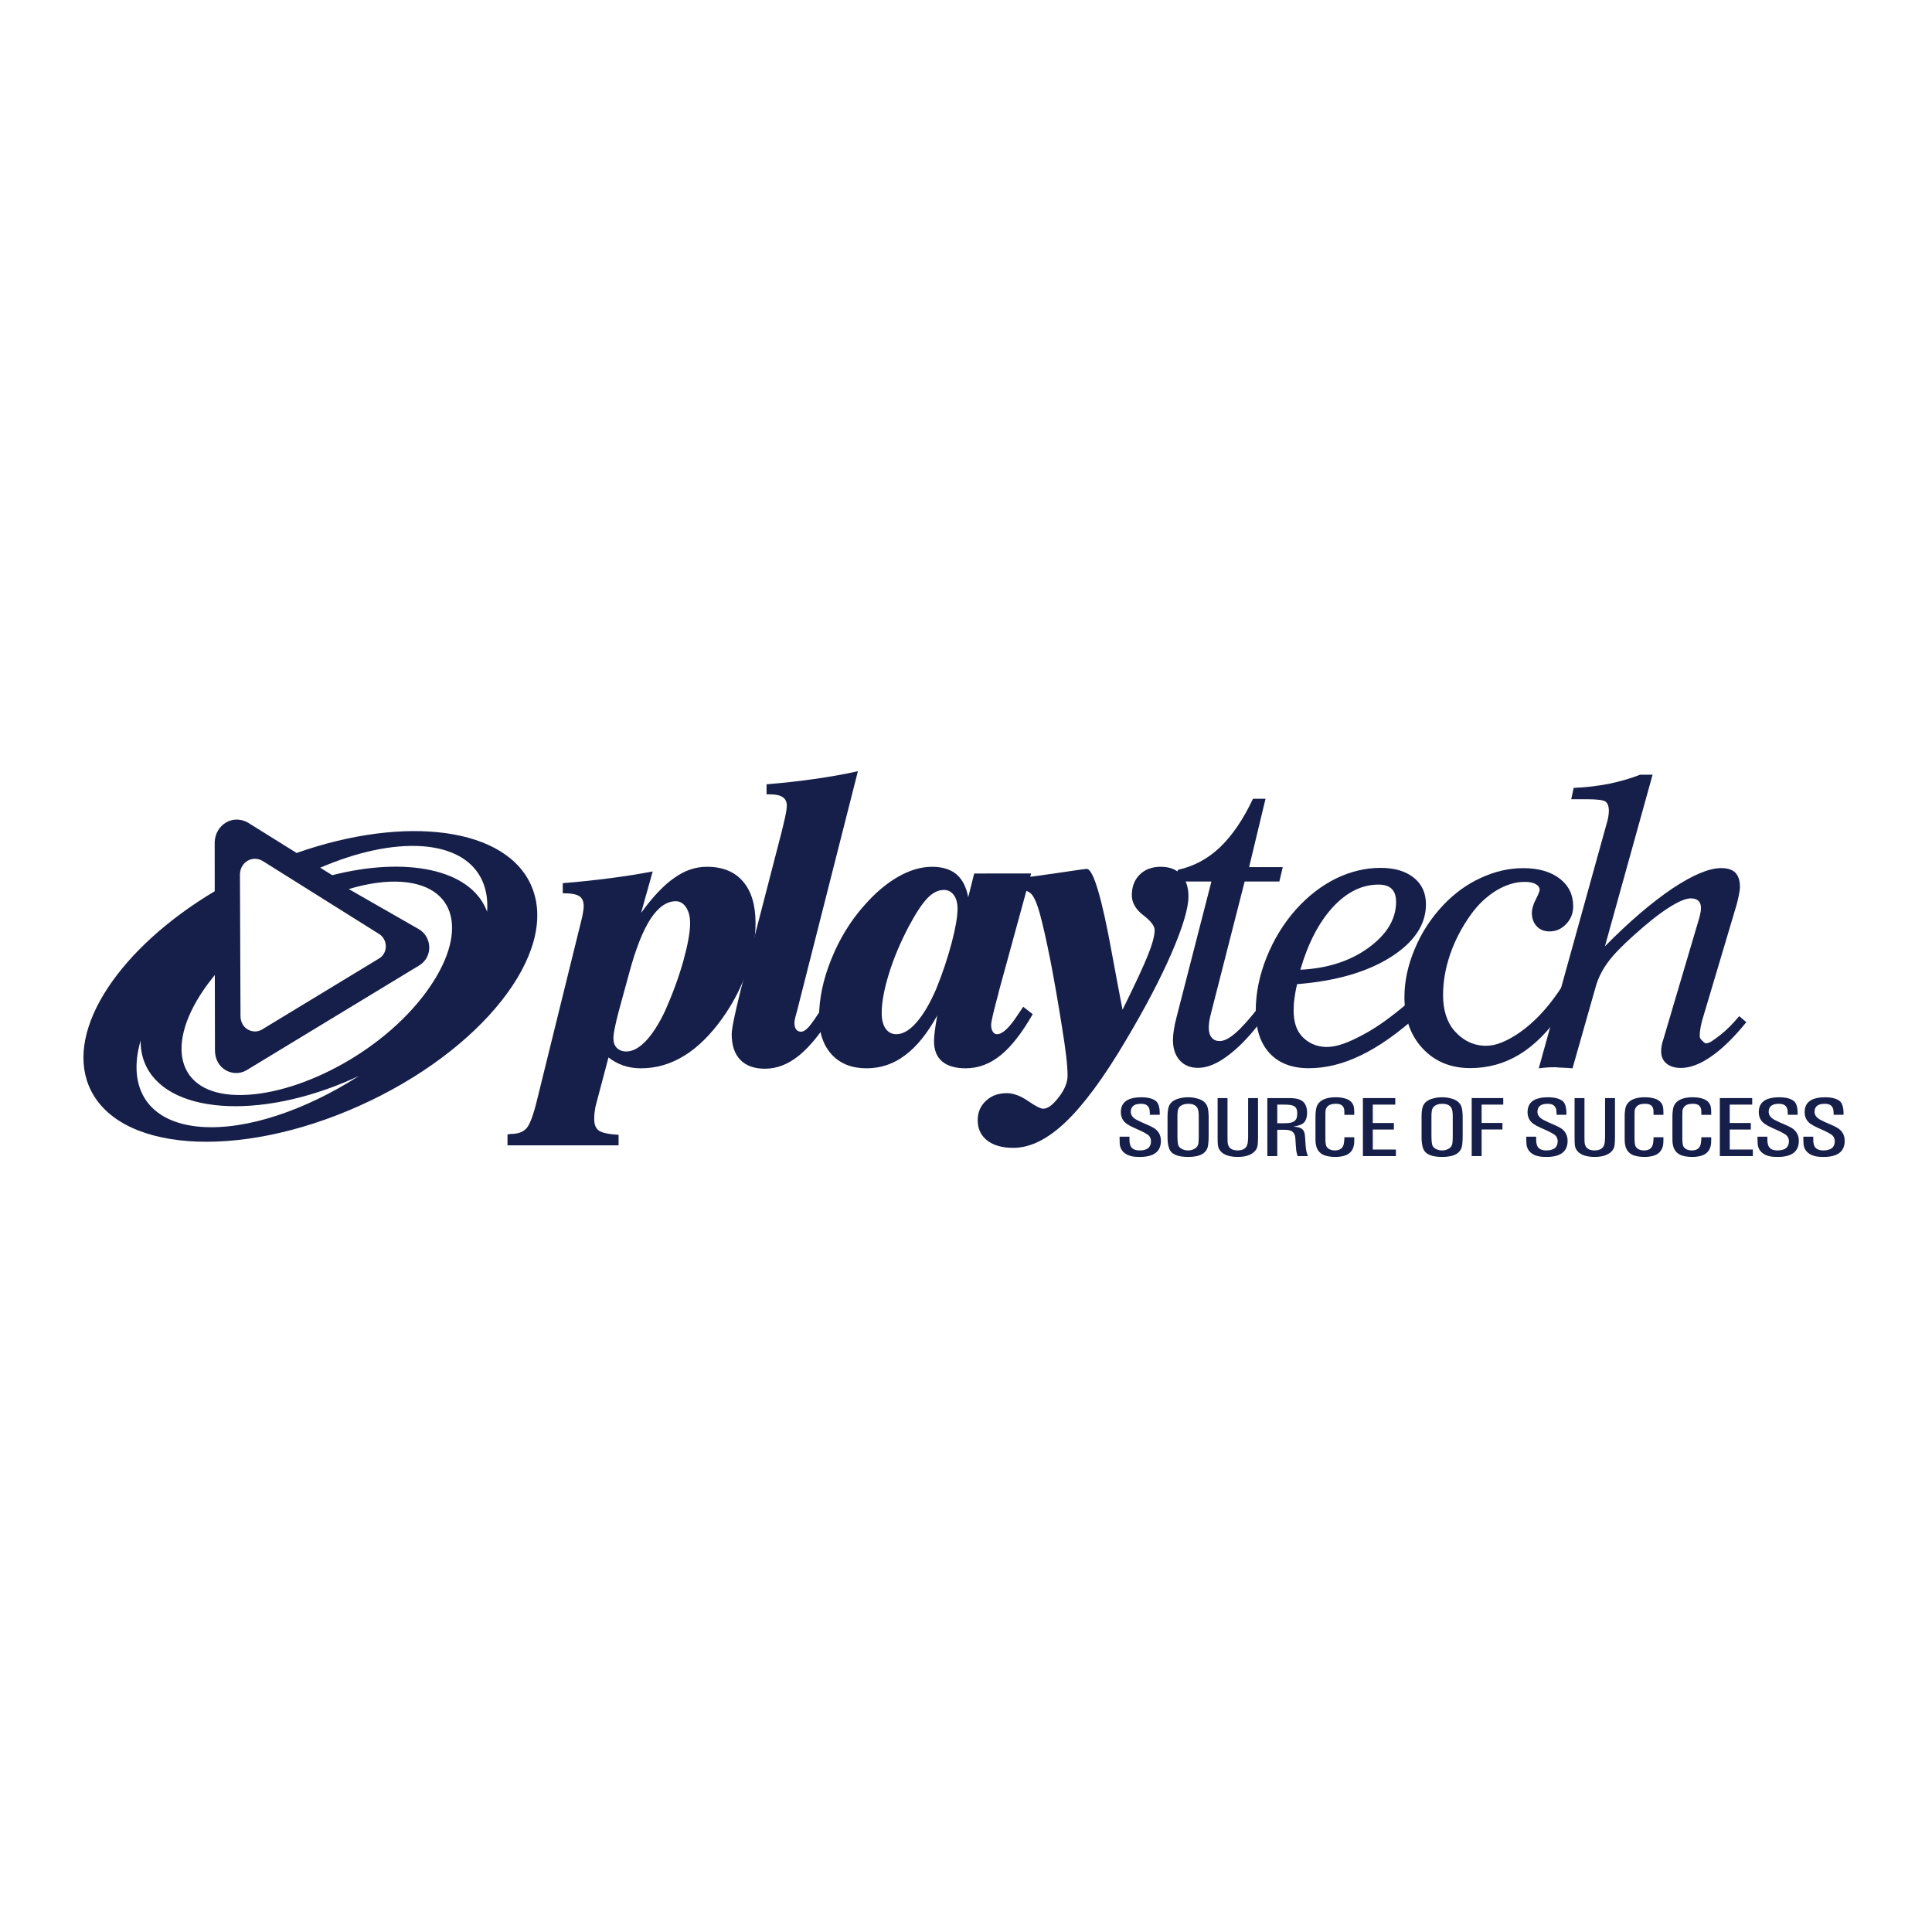 <svg width="500" height="500" viewBox="0 0 500 500" fill="none" xmlns="http://www.w3.org/2000/svg">
<rect width="500" height="500" fill="white"/>
<path d="M126.063 235.987C125.991 235.814 125.949 235.645 125.876 235.467C121.531 224.866 105.022 221.653 85.989 226.498L82.867 224.562C92.237 220.537 101.569 218.437 109.388 219.011C121.051 219.891 126.756 226.498 126.063 235.987ZM109.142 258.256C96.939 273.718 74.886 284.421 59.88 283.314C44.9 282.185 42.627 268.747 54.834 253.285C55.077 252.968 55.34 252.655 55.595 252.338L55.633 271.723C55.553 276.652 60.322 278.964 63.75 277.007L108.615 249.776C112.124 247.515 111.754 242.455 108.45 240.506L90.258 230.086C95.177 228.615 99.895 227.922 104.088 228.231C119.081 229.359 121.336 242.793 109.142 258.256L109.142 258.256ZM52.078 291.633C38.308 290.601 32.816 281.568 36.401 269.267C36.38 271.317 36.703 273.283 37.467 275.109C42.849 288.276 67.008 290.06 91.422 279.129C91.923 278.905 92.42 278.66 92.913 278.44C79.207 287.245 63.937 292.508 52.078 291.633V291.633ZM67.942 222.795L98.061 241.686C100.286 243.013 100.554 246.471 98.184 248.005L67.76 266.469C65.436 267.8 62.179 266.215 62.242 262.846L62.098 226.185C62.23 223.124 65.271 221.277 67.942 222.795H67.942ZM137.659 229.596C131.348 214.159 105.133 210.76 76.764 220.749L64.175 212.899C60.255 210.671 55.778 213.385 55.561 217.9L55.57 230.649C31.122 245.228 16.944 266.215 22.98 280.989C29.975 298.054 61.308 300.395 92.968 286.201C124.637 272.015 144.642 246.669 137.659 229.596Z" fill="#161F49"/>
<path d="M162.824 251.845L160.088 261.867C159.681 263.393 159.366 264.784 159.116 265.98C158.857 267.24 158.75 268.14 158.75 268.698C158.75 269.772 159.043 270.592 159.642 271.209C160.271 271.822 161.103 272.122 162.127 272.122C163.733 272.122 165.402 271.222 167.13 269.421C168.851 267.616 170.499 265.037 172.108 261.656C174.032 257.331 175.604 253.075 176.814 248.814C177.982 244.604 178.598 241.29 178.598 238.931C178.598 237.219 178.242 235.837 177.549 234.81C176.853 233.77 175.961 233.237 174.916 233.237C172.533 233.237 170.363 234.772 168.371 237.79C166.379 240.842 164.531 245.513 162.824 251.845H162.824ZM145.639 228.562C149.89 228.228 153.917 227.784 157.782 227.29C161.63 226.795 165.338 226.22 168.919 225.523L165.907 236.268C168.914 232.113 171.781 229.061 174.529 227.184C177.226 225.244 180.03 224.322 182.977 224.322C186.987 224.322 190.1 225.582 192.262 228.093C194.458 230.629 195.533 234.231 195.533 238.889C195.533 242.82 194.798 246.971 193.299 251.304C191.791 255.645 189.671 259.677 187.025 263.423C183.912 267.777 180.629 271.04 177.116 273.2C173.586 275.377 169.87 276.476 165.907 276.476C164.28 276.476 162.764 276.252 161.324 275.766C159.914 275.263 158.636 274.582 157.476 273.661L154.392 285.31C154.18 286.008 154.014 286.756 153.934 287.487C153.815 288.202 153.785 288.925 153.785 289.647C153.785 291.047 154.189 292.061 155.021 292.628C155.858 293.19 157.548 293.536 160.088 293.697V296.419H131.342V293.579C131.439 293.579 131.58 293.565 131.762 293.532C131.953 293.485 132.102 293.468 132.174 293.468C133.962 293.468 135.292 293.012 136.184 292.078C137.084 291.148 137.997 288.726 138.962 284.777L150.404 238.394C150.604 237.654 150.757 236.897 150.88 236.179C150.994 235.485 151.062 234.915 151.062 234.534C151.062 233.258 150.676 232.404 149.928 231.935C149.155 231.411 147.724 231.174 145.638 231.174L145.639 228.562Z" fill="#161F49"/>
<path d="M198.384 202.976C202.683 202.629 206.786 202.165 210.774 201.598C214.733 201.036 218.496 200.385 222.025 199.586L206.238 261.779C206.136 262.121 206.017 262.531 205.881 263.072C205.673 263.876 205.597 264.391 205.597 264.666C205.597 265.397 205.732 265.981 206.021 266.382C206.327 266.801 206.756 267.004 207.313 267.004C207.882 267.004 208.523 266.615 209.262 265.816C209.993 265.034 211.411 262.975 213.522 259.64L216.041 261.542C212.872 266.822 209.818 270.66 206.947 273.036C204.076 275.407 201.094 276.586 197.977 276.586C195.229 276.586 193.079 275.83 191.597 274.287C190.098 272.744 189.363 270.521 189.363 267.65C189.363 266.239 190.132 262.493 191.648 256.423L191.801 255.81L202.279 215.332C202.373 214.96 202.505 214.406 202.674 213.679C203.341 211.016 203.634 209.3 203.634 208.56C203.634 207.541 203.29 206.802 202.577 206.307C201.88 205.829 200.793 205.572 199.285 205.572H198.385L198.384 202.976Z" fill="#161F49"/>
<path d="M247.81 235.186C247.81 233.698 247.496 232.518 246.842 231.631C246.188 230.751 245.343 230.316 244.285 230.316C242.782 230.316 241.337 231.043 239.936 232.523C238.534 234.019 236.929 236.487 235.09 239.945C232.94 244.067 231.254 248.082 230.044 252.043C228.799 256.038 228.183 259.415 228.183 262.218C228.183 263.921 228.527 265.236 229.207 266.233C229.891 267.172 230.829 267.65 231.972 267.65C233.667 267.65 235.395 266.648 237.188 264.598C238.976 262.56 240.666 259.686 242.268 255.987C243.95 251.866 245.275 247.846 246.29 244.016C247.297 240.157 247.811 237.219 247.811 235.186H247.81ZM266.856 226.059L258.433 256.824V256.934C257.151 261.673 256.505 264.429 256.505 265.219C256.505 265.951 256.632 266.534 256.93 266.99C257.206 267.451 257.567 267.65 258.051 267.65C259.414 267.65 261.194 266.018 263.33 262.742C263.976 261.808 264.473 261.068 264.813 260.553L267.259 262.472C264.511 267.274 261.772 270.824 258.977 273.086C256.182 275.356 253.162 276.476 249.947 276.476C247.267 276.476 245.22 275.884 243.839 274.713C242.416 273.5 241.724 271.775 241.724 269.472C241.724 268.787 241.775 267.903 241.924 266.868C242.047 265.815 242.268 264.454 242.561 262.793C240.017 267.422 237.243 270.867 234.249 273.09C231.267 275.356 227.933 276.476 224.259 276.476C220.462 276.476 217.476 275.301 215.28 272.942C213.075 270.558 211.975 267.324 211.975 263.207C211.975 258.469 213.016 253.481 215.152 248.205C217.259 242.997 220.092 238.335 223.664 234.332C226.48 231.115 229.394 228.642 232.426 226.909C235.48 225.176 238.398 224.322 241.206 224.322C243.89 224.322 245.971 224.973 247.522 226.262C249.068 227.573 250.083 229.564 250.571 232.214L252.122 226.06L266.856 226.059Z" fill="#161F49"/>
<path d="M261.948 230.316V227.476C266.051 227.019 270.205 226.453 274.439 225.819C278.64 225.18 280.929 224.872 281.248 224.872C282.938 224.872 285.151 232.273 287.831 247.102C288.919 253.003 289.811 257.758 290.511 261.318C293.705 254.871 295.889 250.167 297.069 247.225C298.246 244.299 298.824 242.122 298.824 240.732C298.824 239.654 297.838 238.343 295.876 236.851C293.918 235.342 292.915 233.609 292.915 231.694C292.915 229.475 293.595 227.687 294.98 226.33C296.335 224.994 298.148 224.322 300.412 224.322C302.65 224.322 304.417 224.994 305.683 226.33C306.928 227.687 307.573 229.585 307.573 231.999C307.573 235.034 306.108 239.924 303.207 246.65C300.297 253.362 296.322 260.92 291.289 269.374C285.593 279.012 280.394 286.008 275.73 290.438C271.063 294.864 266.569 297.066 262.249 297.066C259.378 297.066 257.131 296.432 255.487 295.16C253.852 293.879 253.028 292.129 253.028 289.897C253.028 287.868 253.729 286.224 255.16 284.888C256.575 283.565 258.367 282.91 260.55 282.91C262.258 282.91 264.093 283.59 266.051 284.93C268 286.291 269.33 286.934 269.975 286.934C271.152 286.934 272.477 285.953 273.976 283.996C275.518 282.013 276.287 280.154 276.287 278.349C276.287 277.034 276.164 275.356 275.93 273.344C275.701 271.31 275.331 268.829 274.856 265.883C273.862 259.563 272.855 253.793 271.853 248.615C270.825 243.446 269.912 239.362 269.092 236.378C268.37 233.816 267.643 232.151 266.909 231.365C266.174 230.587 264.985 230.202 263.286 230.202H263.154C262.661 230.269 262.283 230.316 261.948 230.316" fill="#161F49"/>
<path d="M327.632 262.567C324.459 267.018 321.341 270.433 318.304 272.792C315.297 275.176 312.549 276.36 310.052 276.36C308.038 276.36 306.467 275.696 305.307 274.415C304.148 273.105 303.557 271.351 303.557 269.153C303.557 268.379 303.638 267.521 303.791 266.557C303.931 265.585 304.156 264.507 304.458 263.37L313.513 228.133H303.978L304.866 225.102C308.964 224.21 312.587 222.266 315.752 219.256C318.899 216.234 321.757 212.062 324.268 206.719H327.521L323.265 224.409H331.977L331.097 228.133H322.118L313.424 262.17C313.224 262.943 313.072 263.619 312.965 264.258C312.893 264.879 312.825 265.45 312.825 265.932C312.825 267.065 313.071 267.918 313.585 268.527C314.057 269.132 314.775 269.423 315.645 269.423C316.784 269.423 318.122 268.764 319.706 267.382C321.286 266.029 323.287 263.805 325.686 260.741L327.632 262.567Z" fill="#161F49"/>
<path d="M336.525 250.966C343.533 250.632 349.442 248.721 354.177 245.276C358.951 241.776 361.304 237.849 361.304 233.394C361.304 231.902 360.926 230.782 360.166 230.029C359.431 229.306 358.289 228.934 356.756 228.934C352.508 228.934 348.562 230.849 344.952 234.755C341.338 238.686 338.538 244.08 336.525 250.966H336.525ZM335.697 254.698C335.37 255.962 335.162 257.184 335.013 258.346C334.839 259.475 334.792 260.536 334.792 261.495C334.792 264.446 335.51 266.699 336.988 268.25C338.441 269.806 340.586 270.956 343.381 270.956C346.133 270.956 349.297 269.654 352.78 267.773C356.305 265.904 360.268 263.072 364.635 259.289L366.941 262.764C361.729 267.439 356.824 270.897 352.211 273.103C347.615 275.356 343.113 276.455 338.691 276.455C334.363 276.455 330.965 275.149 328.583 272.583C326.179 269.983 324.985 266.344 324.985 261.597C324.985 257.061 325.919 252.445 327.788 247.77C329.657 243.112 332.214 238.931 335.442 235.313C338.573 231.843 342.017 229.209 345.725 227.366C349.488 225.544 353.324 224.602 357.274 224.602C360.914 224.602 363.764 225.451 365.871 227.134C367.973 228.803 369.035 231.107 369.035 234.041C369.035 239.32 365.943 243.907 359.818 247.762C353.68 251.608 345.64 253.904 335.697 254.698Z" fill="#161F49"/>
<path d="M404.173 255.419L404.037 262.09C400.737 266.896 397.161 270.48 393.266 272.873C389.371 275.244 385.119 276.424 380.515 276.424C375.473 276.424 371.353 274.746 368.189 271.347C365.038 268.003 363.466 263.548 363.466 258.015C363.466 253.948 364.358 249.802 366.142 245.57C367.905 241.322 370.385 237.551 373.549 234.199C376.442 231.169 379.687 228.801 383.284 227.178C386.848 225.525 390.492 224.676 394.247 224.676C398.184 224.676 401.31 225.589 403.642 227.377C405.97 229.169 407.138 231.549 407.138 234.55C407.138 236.33 406.543 237.873 405.32 239.141C404.114 240.422 402.687 241.047 401.017 241.047C399.654 241.047 398.554 240.62 397.709 239.72C396.868 238.832 396.447 237.682 396.447 236.245C396.447 235.243 396.774 234.098 397.467 232.762C398.133 231.448 398.456 230.628 398.456 230.298C398.456 229.681 398.129 229.186 397.428 228.801C396.732 228.417 395.814 228.227 394.621 228.227C392.196 228.227 389.741 228.962 387.209 230.484C384.699 232.031 382.503 234.111 380.617 236.753C378.319 239.957 376.544 243.368 375.299 246.969C374.072 250.562 373.465 254.054 373.465 257.512C373.465 261.418 374.45 264.541 376.442 266.82C378.455 269.102 381.157 270.649 384.576 270.649C387.273 270.649 389.923 269.394 392.527 267.72C395.147 266.017 399.484 262.626 404.173 255.419" fill="#161F49"/>
<path d="M398.232 276.485L416.067 212.178C416.172 211.785 416.236 211.388 416.283 210.956C416.351 210.563 416.369 210.153 416.369 209.824C416.369 208.678 416.076 207.892 415.519 207.448C414.954 207.055 413.336 206.839 410.694 206.839H406.634L407.262 203.906C410.537 203.775 413.595 203.39 416.445 202.836C419.265 202.244 421.967 201.484 424.468 200.49H427.692L415.349 244.908C421.669 238.496 427.493 233.533 432.789 229.957C438.073 226.444 442.295 224.661 445.442 224.661C447.103 224.661 448.305 225.054 449.103 225.84C449.881 226.652 450.301 227.882 450.301 229.534C450.301 230.05 450.216 230.663 450.063 231.403C449.923 232.168 449.732 233.005 449.502 233.905L440.494 264.163C440.337 264.742 440.188 265.397 440.073 266.099C439.95 266.775 439.886 267.477 439.886 268.153C439.886 268.542 440.073 268.88 440.396 269.193C440.719 269.489 441.114 270.017 441.539 270.017C442.418 270.017 443.654 269.053 445.196 267.861C446.75 266.669 448.381 265.038 450.106 262.975L451.941 264.543C448.84 268.373 445.85 271.323 442.983 273.331C440.103 275.36 437.444 276.383 435.023 276.383C433.439 276.383 432.19 275.994 431.277 275.233C430.347 274.455 429.905 273.424 429.905 272.076C429.905 271.602 429.944 271.091 430.049 270.545C430.143 270.004 430.321 269.417 430.538 268.77L439.793 237.477C439.963 236.792 440.073 236.268 440.133 235.913C440.188 235.571 440.205 235.228 440.205 234.941C440.205 234.142 439.988 233.533 439.521 233.102C439.079 232.705 438.434 232.497 437.584 232.497C436.268 232.497 434.322 233.313 431.761 234.97C429.179 236.623 426.235 238.986 422.846 242.042C419.817 244.748 417.579 247.051 416.173 248.958C414.767 250.868 413.739 252.847 413.102 254.901L406.965 276.484C406.264 276.379 403.783 276.298 403.061 276.252C402.344 276.202 403.393 276.202 402.649 276.202C401.898 276.202 401.146 276.202 400.42 276.252C399.714 276.299 398.984 276.379 398.232 276.484" fill="#161F49"/>
<path d="M292.306 294.175V295.012C292.302 295.443 292.348 295.836 292.467 296.212C292.722 297.227 293.551 297.734 294.965 297.734C295.491 297.734 295.967 297.662 296.396 297.514C297.36 297.223 297.849 296.5 297.879 295.371C297.87 294.598 297.556 293.993 296.927 293.57C296.477 293.279 295.946 292.996 295.33 292.704L293.466 291.863C292.727 291.537 292.111 291.203 291.622 290.857C290.594 290.142 290.076 289.124 290.076 287.788C290.089 286.325 290.671 285.294 291.805 284.681C292.654 284.22 293.81 283.983 295.292 283.971C297.093 283.971 298.397 284.309 299.191 284.989C299.824 285.535 300.142 286.608 300.142 288.206V288.506H297.581V288.147L297.531 287.369C297.374 286.203 296.613 285.632 295.254 285.662C293.53 285.662 292.659 286.351 292.638 287.724C292.638 288.599 293.181 289.314 294.256 289.863C294.931 290.214 295.683 290.557 296.524 290.912C297.374 291.258 298.062 291.592 298.588 291.909C299.824 292.662 300.444 293.786 300.444 295.303C300.419 298.038 298.597 299.416 294.97 299.416C293.415 299.438 292.217 299.175 291.38 298.651C290.399 298.026 289.868 297.147 289.783 295.98L289.75 294.775V294.175L292.306 294.175Z" fill="#161F49"/>
<path d="M302.156 289.033C302.165 287.799 302.284 286.898 302.5 286.323C302.849 285.419 303.601 284.768 304.764 284.391C305.605 284.108 306.51 283.969 307.483 283.969C308.438 283.969 309.343 284.108 310.197 284.391C311.344 284.768 312.091 285.419 312.444 286.323C312.66 286.885 312.783 287.799 312.8 289.033V294.067C312.8 294.972 312.75 295.762 312.647 296.418C312.363 298.4 310.664 299.406 307.555 299.415C305.299 299.415 303.787 298.954 303.019 298.02C302.432 297.322 302.144 295.999 302.156 294.067L302.156 289.033ZM304.722 294.05C304.73 295.314 304.824 296.143 304.998 296.511C305.172 296.882 305.507 297.187 305.983 297.407C306.472 297.622 306.969 297.732 307.483 297.732C307.946 297.732 308.396 297.647 308.821 297.457C309.636 297.136 310.082 296.561 310.163 295.737C310.205 295.268 310.227 294.71 310.235 294.05V289.02C310.252 287.929 310.124 287.16 309.87 286.721C309.466 286.01 308.663 285.651 307.483 285.66C307.02 285.66 306.591 285.727 306.187 285.884C305.35 286.167 304.883 286.754 304.786 287.629C304.73 288.027 304.713 288.492 304.722 289.02V294.05Z" fill="#161F49"/>
<path d="M315.119 284.182H317.676V294.204L317.702 295.527C317.791 296.985 318.645 297.721 320.259 297.729C321.877 297.729 322.765 297.045 322.918 295.667C322.976 295.185 323.007 294.699 323.015 294.204V284.182H325.576V294.365C325.568 295.197 325.538 295.84 325.487 296.301C325.406 296.998 325.126 297.581 324.633 298.051C323.699 298.96 322.268 299.403 320.339 299.412C318.339 299.403 316.895 298.964 316.015 298.076C315.523 297.569 315.247 296.981 315.183 296.301C315.141 295.895 315.119 295.257 315.119 294.365L315.119 284.182Z" fill="#161F49"/>
<path d="M332.252 284.182H333.781C334.371 284.182 334.915 284.237 335.408 284.317C337.298 284.617 338.254 285.813 338.283 287.923C338.283 289.03 338.033 289.859 337.536 290.446C337.052 290.992 336.104 291.359 334.715 291.558V291.549C335.582 291.635 336.206 291.765 336.589 291.943C337.136 292.213 337.48 292.653 337.616 293.249C337.705 293.642 337.757 294.111 337.782 294.639L337.893 296.406C337.935 297.078 338.007 297.607 338.105 297.992C338.161 298.266 338.284 298.668 338.483 299.196H335.816L335.557 298.237C335.485 297.966 335.438 297.62 335.417 297.201L335.314 295.853L335.229 294.445C335.11 293.371 334.587 292.72 333.666 292.509C333.279 292.429 332.816 292.386 332.328 292.386H330.557V299.196H327.987V284.182L332.252 284.182ZM330.557 285.872V290.691H332.388C332.936 290.691 333.395 290.658 333.807 290.598C334.588 290.475 335.132 290.162 335.433 289.655C335.629 289.321 335.722 288.768 335.722 287.99C335.722 287.157 335.438 286.574 334.864 286.252C334.448 286.007 333.679 285.881 332.532 285.872L330.557 285.872Z" fill="#161F49"/>
<path d="M347.921 288.141L347.907 287.444C347.844 286.243 347.13 285.647 345.754 285.656C344.531 285.66 343.736 285.977 343.367 286.603C343.163 286.903 343.052 287.216 343.031 287.524L343.01 288.758V294.685C343.018 295.759 343.124 296.452 343.32 296.756C343.744 297.403 344.475 297.728 345.516 297.728C346.871 297.72 347.644 297.081 347.813 295.809L347.919 294.841V294.325H350.481V294.85L350.459 295.788C350.373 296.908 349.996 297.766 349.299 298.366C348.879 298.734 348.378 298.988 347.808 299.136C347.129 299.322 346.394 299.411 345.591 299.411C344.903 299.424 344.258 299.36 343.625 299.233C341.514 298.84 340.456 297.441 340.443 295.023V289.042C340.439 288.386 340.474 287.786 340.567 287.224C340.661 286.539 340.889 285.964 341.255 285.516C342.07 284.502 343.536 283.982 345.647 283.965C348.598 283.982 350.191 284.916 350.416 286.759C350.459 287.114 350.48 287.507 350.48 287.943V288.526H347.919L347.921 288.141Z" fill="#161F49"/>
<path d="M352.716 284.182H361.096V285.872H355.277V290.632H360.735V292.323H355.277V297.501H361.257V299.196H352.716V284.182Z" fill="#161F49"/>
<path d="M367.9 289.033C367.904 287.799 368.014 286.898 368.24 286.323C368.58 285.419 369.336 284.768 370.499 284.391C371.34 284.108 372.245 283.969 373.218 283.969C374.173 283.969 375.082 284.108 375.94 284.391C377.079 284.768 377.83 285.419 378.187 286.323C378.404 286.885 378.523 287.799 378.54 289.033V294.067C378.54 294.972 378.489 295.762 378.395 296.418C378.094 298.4 376.408 299.406 373.29 299.415C371.03 299.415 369.518 298.954 368.758 298.02C368.172 297.322 367.887 295.999 367.9 294.067V289.033ZM370.457 294.05C370.47 295.314 370.563 296.143 370.742 296.511C370.916 296.882 371.243 297.187 371.723 297.407C372.207 297.622 372.708 297.732 373.218 297.732C373.689 297.732 374.131 297.647 374.564 297.457C375.367 297.136 375.813 296.561 375.894 295.737C375.941 295.268 375.966 294.71 375.971 294.05V289.02C375.988 287.929 375.865 287.16 375.61 286.721C375.202 286.01 374.399 285.651 373.218 285.66C372.755 285.66 372.331 285.727 371.927 285.884C371.09 286.167 370.623 286.754 370.53 287.629C370.471 288.027 370.449 288.492 370.458 289.02L370.457 294.05Z" fill="#161F49"/>
<path d="M389.041 284.182V285.872H383.439V290.619H388.829V292.306H383.439V299.196H380.873V284.182H389.041Z" fill="#161F49"/>
<path d="M397.563 294.175V295.012C397.549 295.443 397.596 295.836 397.716 296.212C397.97 297.227 398.807 297.734 400.209 297.734C400.735 297.734 401.215 297.662 401.649 297.514C402.604 297.223 403.097 296.5 403.131 295.371C403.122 294.598 402.812 293.993 402.18 293.57C401.729 293.279 401.194 292.996 400.578 292.704L398.714 291.863C397.979 291.537 397.363 291.203 396.862 290.857C395.847 290.142 395.329 289.124 395.329 287.788C395.35 286.325 395.919 285.294 397.061 284.681C397.902 284.22 399.066 283.983 400.54 283.971C402.341 283.971 403.641 284.309 404.448 284.989C405.081 285.535 405.391 286.608 405.391 288.206V288.506H402.834V288.147L402.783 287.369C402.622 286.203 401.866 285.632 400.502 285.662C398.769 285.662 397.911 286.351 397.886 287.724C397.886 288.599 398.434 289.314 399.508 289.863C400.175 290.214 400.936 290.557 401.777 290.912C402.622 291.258 403.314 291.592 403.845 291.909C405.073 292.662 405.697 293.786 405.697 295.303C405.667 298.038 403.845 299.416 400.222 299.416C398.663 299.438 397.465 299.175 396.633 298.651C395.648 298.026 395.117 297.147 395.04 295.98L394.998 294.775V294.175L397.563 294.175Z" fill="#161F49"/>
<path d="M407.501 284.182H410.058V294.204L410.08 295.527C410.169 296.985 411.031 297.721 412.637 297.729C414.255 297.729 415.143 297.045 415.3 295.667C415.351 295.185 415.381 294.699 415.389 294.204V284.182H417.955V294.365C417.946 295.197 417.916 295.84 417.857 296.301C417.79 296.998 417.505 297.581 417.016 298.051C416.073 298.96 414.638 299.403 412.718 299.412C410.717 299.403 409.269 298.964 408.385 298.076C407.901 297.569 407.625 296.981 407.561 296.301C407.523 295.895 407.502 295.257 407.502 294.365L407.501 284.182Z" fill="#161F49"/>
<path d="M427.932 288.141L427.919 287.444C427.86 286.243 427.133 285.647 425.757 285.656C424.538 285.66 423.748 285.977 423.374 286.603C423.174 286.903 423.064 287.216 423.038 287.524L423.017 288.758V294.685C423.03 295.759 423.131 296.452 423.34 296.756C423.752 297.403 424.486 297.728 425.523 297.728C426.882 297.72 427.651 297.081 427.829 295.809L427.931 294.841V294.325H430.493V294.85L430.467 295.788C430.395 296.908 430 297.766 429.308 298.366C428.883 298.734 428.386 298.988 427.817 299.136C427.133 299.322 426.398 299.411 425.604 299.411C424.912 299.424 424.258 299.36 423.638 299.233C421.527 298.84 420.469 297.441 420.465 295.023V289.042C420.451 288.386 420.49 287.786 420.579 287.224C420.665 286.539 420.889 285.964 421.263 285.516C422.083 284.502 423.544 283.982 425.659 283.965C428.615 283.982 430.208 284.916 430.429 286.759C430.467 287.114 430.493 287.507 430.493 287.943V288.526H427.931L427.932 288.141Z" fill="#161F49"/>
<path d="M440.3 288.141L440.287 287.444C440.223 286.243 439.514 285.647 438.129 285.656C436.906 285.66 436.116 285.977 435.742 286.603C435.538 286.903 435.428 287.216 435.415 287.524L435.385 288.758V294.685C435.394 295.759 435.504 296.452 435.699 296.756C436.124 297.403 436.855 297.728 437.891 297.728C439.254 297.72 440.019 297.081 440.193 295.809L440.299 294.841V294.325H442.86V294.85L442.839 295.788C442.753 296.908 442.367 297.766 441.679 298.366C441.259 298.734 440.757 298.988 440.184 299.136C439.513 299.322 438.765 299.411 437.967 299.411C437.283 299.424 436.625 299.36 436.005 299.233C433.894 298.84 432.836 297.441 432.823 295.023V289.042C432.81 288.386 432.857 287.786 432.946 287.224C433.036 286.539 433.256 285.964 433.626 285.516C434.446 284.502 435.915 283.982 438.026 283.965C440.982 283.982 442.571 284.916 442.796 286.759C442.838 287.114 442.86 287.507 442.86 287.943V288.526H440.299L440.3 288.141Z" fill="#161F49"/>
<path d="M445.094 284.182H453.47V285.872H447.654V290.632H453.108V292.323H447.654V297.501H453.635V299.196H445.094V284.182Z" fill="#161F49"/>
<path d="M457.397 294.175V295.012C457.388 295.443 457.439 295.836 457.558 296.212C457.813 297.227 458.641 297.734 460.047 297.734C460.574 297.734 461.058 297.662 461.487 297.514C462.443 297.223 462.94 296.5 462.978 295.371C462.961 294.598 462.647 293.993 462.018 293.57C461.568 293.279 461.033 292.996 460.417 292.704L458.556 291.863C457.817 291.537 457.202 291.203 456.709 290.857C455.689 290.142 455.171 289.124 455.171 287.788C455.188 286.325 455.757 285.294 456.9 284.681C457.741 284.22 458.9 283.983 460.383 283.971C462.184 283.971 463.483 284.309 464.29 284.989C464.919 285.535 465.233 286.608 465.233 288.206V288.506H462.672V288.147L462.622 287.369C462.464 286.203 461.7 285.632 460.341 285.662C458.621 285.662 457.746 286.351 457.729 287.724C457.729 288.599 458.272 289.314 459.343 289.863C460.014 290.214 460.774 290.557 461.619 290.912C462.464 291.258 463.148 291.592 463.683 291.909C464.911 292.662 465.54 293.786 465.54 295.303C465.509 298.038 463.692 299.416 460.06 299.416C458.497 299.438 457.308 299.175 456.476 298.651C455.486 298.026 454.955 297.147 454.883 295.98L454.836 294.775V294.175L457.397 294.175Z" fill="#161F49"/>
<path d="M469.273 294.175V295.012C469.26 295.443 469.311 295.836 469.426 296.212C469.681 297.227 470.517 297.734 471.919 297.734C472.45 297.734 472.926 297.662 473.35 297.514C474.315 297.223 474.807 296.5 474.845 295.371C474.832 294.598 474.514 293.993 473.886 293.57C473.44 293.279 472.9 292.996 472.284 292.704L470.428 291.863C469.689 291.537 469.073 291.203 468.581 290.857C467.553 290.142 467.039 289.124 467.039 287.788C467.056 286.325 467.633 285.294 468.767 284.681C469.613 284.22 470.768 283.983 472.255 283.971C474.06 283.971 475.351 284.309 476.154 284.989C476.786 285.535 477.109 286.608 477.109 288.206V288.506H474.548V288.147L474.489 287.369C474.336 286.203 473.572 285.632 472.208 285.662C470.492 285.662 469.617 286.351 469.6 287.724C469.6 288.599 470.136 289.314 471.223 289.863C471.885 290.214 472.646 290.557 473.487 290.912C474.336 291.258 475.02 291.592 475.547 291.909C476.783 292.662 477.407 293.786 477.407 295.303C477.377 298.038 475.555 299.416 471.932 299.416C470.378 299.438 469.184 299.175 468.347 298.651C467.353 298.026 466.827 297.147 466.75 295.98L466.703 294.775V294.175L469.273 294.175Z" fill="#161F49"/>
</svg>
